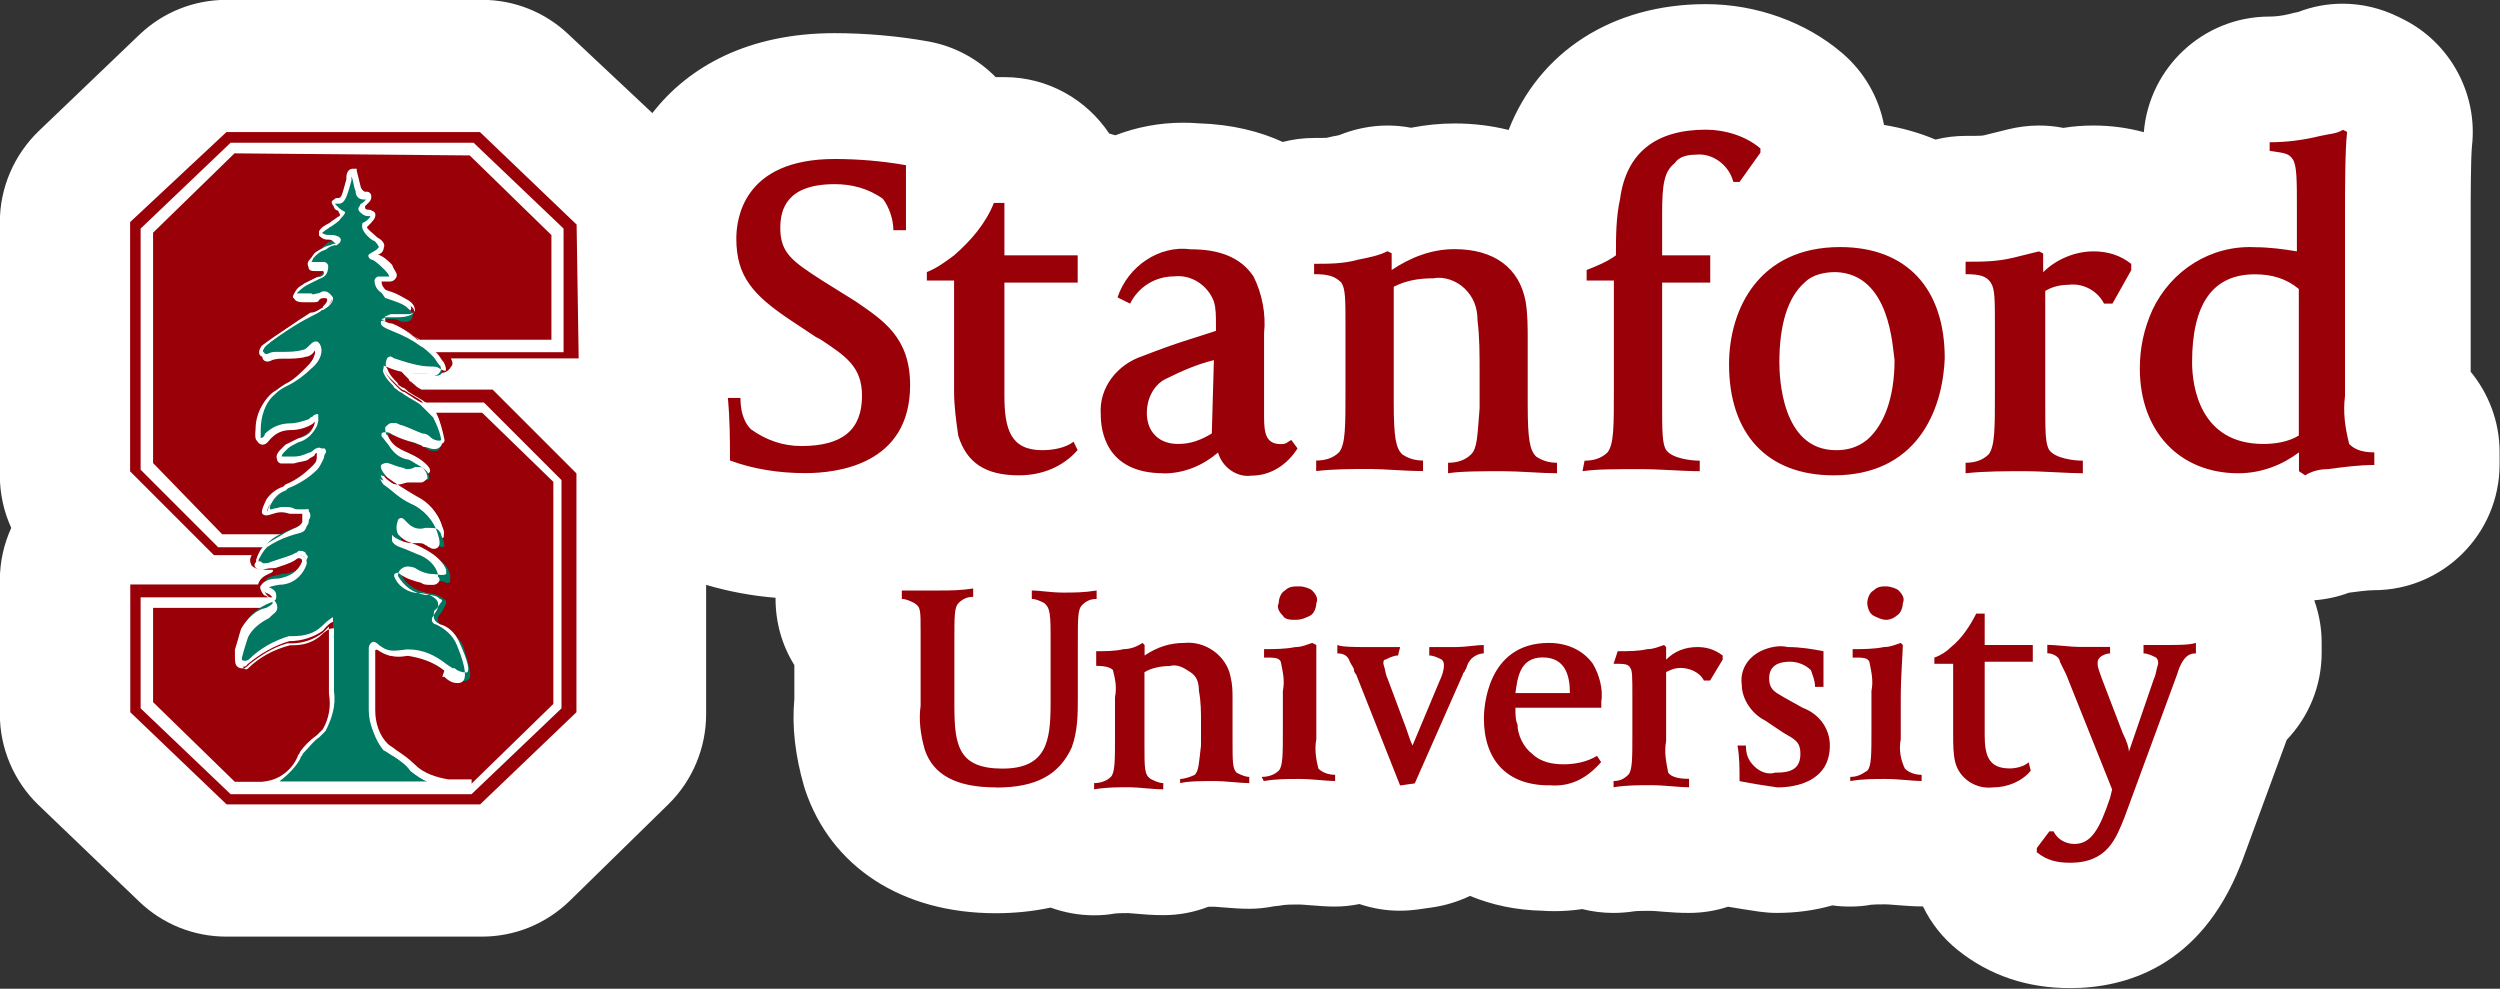 <?xml version="1.0" encoding="UTF-8"?><svg id="Capa_2" xmlns="http://www.w3.org/2000/svg" viewBox="0 0 168.88 66.79"><rect x="0" y="0" width="168.88" height="66.79" fill="#333333" stroke="none"/><defs><style>.cls-1{fill:#007862;}.cls-2{fill:#990008;}.cls-3{fill:#fff;}</style></defs><g id="circulo_small"><circle class="cls-3" cx="84.44" cy="33.39" r="12.34"/><path class="cls-3" d="M87.51,43.57c-.4,0-1.55,0-2.21-.94-.76-.86-.74-1.7-.61-2.22.08-.68.43-1.43,1.07-1.88.74-.62,1.53-.62,2.02-.62.61,0,1.51.24,2.05.78.92.92.9,1.83.76,2.38-.09.77-.52,1.63-1.34,2.04-.35.17-.92.46-1.75.46Z"/><path class="cls-3" d="M127.41,43.57c-.69,0-1.24-.28-1.61-.46-.94-.47-1.36-1.53-1.36-2.37,0-.76.34-1.69,1.1-2.21.74-.62,1.53-.62,1.88-.62.61,0,1.51.24,2.05.78.92.92.9,1.83.76,2.38-.08.69-.43,1.45-1.1,1.9-.47.38-1.11.61-1.72.61Z"/><path class="cls-3" d="M166.9,25.12v-10.41c0-1.11,0-4.06.09-4.87.39-3.52-1.48-6.96-4.65-8.54l-.28-.14c-1.21-.6-2.49-.91-3.82-.91-1.02,0-2.04.19-2.99.56-.2.04-.4.08-.61.14-.46.11-.91.17-1.34.17-4.45,0-8.12,3.44-8.48,7.81-1.09-.3-2.23-.45-3.41-.45-.68,0-1.36.05-2.03.16-.54-.11-1.09-.16-1.64-.16-.7,0-1.4.09-2.06.25l-1.7.42c-.15.03-.73.03-1.19.03-.69,0-1.38.08-2.04.25-1.09-.46-2.26-.79-3.48-.99-.36-1.87-1.34-3.58-2.81-4.84-2.46-2.11-5.82-3.32-9.22-3.32-6.35,0-11.28,3.24-13.33,8.5-1.16-.29-2.38-.44-3.65-.44-.98,0-1.96.1-2.94.29-.52-.1-1.06-.15-1.59-.15-1.12,0-2.24.23-3.27.65-.13.03-.27.06-.41.08-.15.03-.3.07-.43.1-.19.01-.56.01-.83.01-.73,0-1.45.09-2.14.27-1.52-.7-3.41-1.19-5.71-1.26-.34-.03-.69-.04-1.04-.04-1.56,0-3.1.29-4.56.85-.13-.04-.27-.08-.41-.12-1.53-2.29-4.13-3.81-7.09-3.81h-.58c-1.2-1.22-2.77-2.09-4.55-2.41-1.99-.36-4.24-.56-6.33-.56-5.82,0-9.87,2.25-12.31,5.4l-5.69-5.34c-1.58-1.49-3.65-2.31-5.82-2.31H15.29c-2.2,0-4.29.84-5.88,2.36l-6.8,6.51c-1.66,1.6-2.62,3.83-2.62,6.14v17.12c0,1.24.27,2.45.77,3.54-.49,1.08-.77,2.27-.77,3.53v9.06c0,2.3.95,4.54,2.62,6.14l6.8,6.52c1.59,1.52,3.68,2.36,5.88,2.36h17.26c2.23,0,4.34-.86,5.95-2.43l6.66-6.52c1.62-1.59,2.54-3.8,2.54-6.07v-8.74c1.5.44,3.07.74,4.69.87v.07c0,1.61.44,3.15,1.27,4.48v2.28c-.17,1.87.05,3.8.65,5.89l.07.23c1.75,5.24,6.56,8.36,12.88,8.36,1.3,0,2.54-.13,3.71-.38.94.34,1.93.52,2.94.52.49,0,.97-.04,1.4-.12.14-.02.41-.03.9-.03l.37.03c.64.06,1.33.11,2,.11,1.05,0,2.08-.19,3.05-.57h.4l.51.04c.72.06,1.31.1,1.84.1.57,0,1.13-.06,1.68-.17.24-.02.47-.05.7-.09.15-.02.45-.03,1.01-.03.2,0,.41.03.72.05.65.05,1.18.09,1.68.09.56,0,1.12-.06,1.66-.17.87.29,1.78.45,2.72.45.42,0,.83-.03,1.2-.08l.98-.14c.91-.13,1.77-.4,2.57-.78,1.49.62,3.13.96,4.86,1,.29.02.58.03.86.03.63,0,1.25-.05,1.86-.14.68.17,1.39.26,2.11.26.47,0,.95-.04,1.4-.11.19-.03.74-.03,1.15-.03.2,0,.42.03.7.05.69.06,1.27.09,1.85.09.91,0,1.8-.14,2.64-.42.63.11,1.33.22,2.15.34.38.05.77.08,1.15.08,1.3,0,2.56-.17,3.75-.51.4.06.8.08,1.2.08.49,0,.98-.04,1.39-.12.15-.02.45-.03,1.01-.03.2,0,.41.03.72.05.65.05,1.18.09,1.68.09h.12c.54,1.13,1.34,2.14,2.35,2.95,2.13,1.71,4.68,2.57,7.58,2.57,3.75,0,8.79-1.44,11.51-8.29l.1-.24,3.03-8.24c1.49-1.56,2.36-3.65,2.36-5.88v-.71c0-.98-.18-1.94-.5-2.84.8-.06,1.59-.23,2.34-.51.45-.06,1.25-.17,1.68-.17,4.69,0,8.5-3.81,8.5-8.5v-.85c0-2.03-.74-3.94-1.98-5.44Z"/><g id="Group-7-Copy"><g id="Group-29"><path id="path14-79" class="cls-3" d="M27.89,25.91l.57.28h4.81l5.66,5.66v16.27l-6.51,6.23H15.3l-6.51-6.23v-8.63h8.63c0-.14.14-.14.14-.28h-9.06v9.06l6.79,6.51h17.26l6.65-6.51v-16.41l-5.8-5.8h-5.52"/><path id="path16-1" class="cls-3" d="M32.56,8.5H15.3l-6.79,6.51v17.12l5.8,5.94h2.69c0-.14,0-.28.14-.42h-2.69l-5.66-5.66V15.01l6.51-6.23h17.12l6.51,6.23v9.34h-8.63v.42h9.06v-9.9l-6.79-6.37"/><polyline id="path18-9" class="cls-3" points="22.09 36.8 14.73 36.8 9.49 31.57 9.49 15.44 15.58 9.64 32.13 9.64 38.08 15.44 38.08 23.79 24.92 23.79 24.92 27.18 32.98 27.18 38.08 32.28 38.08 47.7 32.13 53.5 15.58 53.5 9.49 47.7 9.49 40.2 22.09 40.2 22.09 36.8"/><polyline id="path20-3" class="cls-3" points="21.95 37.65 14.45 37.65 8.79 31.99 8.79 15.01 15.3 8.79 32.42 8.79 38.93 15.01 38.93 24.49 24.92 24.49 24.92 26.33 33.27 26.33 38.93 31.99 38.93 47.98 32.42 54.35 15.3 54.35 8.79 47.98 8.79 39.49 22.09 39.49 21.95 37.65"/><path id="path22-5" class="cls-2" d="M26.19,32.42c.57.42,1.27.99,1.98,1.27.85.42,1.56,1.13,1.7,1.98.28.85,0,.71-.28.57s-.28-.28-.85-.28c-.42,0-.99,0-1.27-.28q-.14-.14-.28-.28h0c-.42-.28-.28.71-.28.85.28.57.42.28,2.12,1.13.57.28.85.71,1.13,1.13.14.42.28.42-.85.28-.42-.14-.99-.28-1.41-.42-.28-.28-.99,0-.85.42.28.71.99,1.13,1.7,1.27.57.14.85.28.99.42.28.42-.28.99-.28.99-.28.42,0,.85.28.85.57.28.99.71,1.41,1.27,1.27,3.25,0,2.26-.57,1.98-.57-.42-1.84-1.27-2.83-1.27s-1.41.14-1.98-.28c-.57-.42-.57.28-.57.28v3.82c0,.85.28,1.7.85,2.41.57.57.99.42,1.84,1.41.71.57,1.56.85,2.41.99h1.56l5.52-5.38v-15l-4.81-4.67h-3.11c.28.57.42,1.13.57,1.84,0,.42-.71.28-.85.14-.14-.14-.42-.14-.57-.28-.42-.14-1.56-.57-1.98-.71-.28-.14-.42,0-.57.14h0c-.14.14.14.42.14.42.42.99,1.27.99,2.12,1.56,1.27.85.57,1.13.28.99h-.71c-.99.28-1.27-.14-1.84-.28-.57-.28-.14.57.14.71"/><path id="path24-5" class="cls-2" d="M20.53,50.67c.42-.57.99-1.13,1.56-1.56.42-.85.71-1.7.57-2.69v-2.83h0v-1.41c0-.28-.28-.28-.85.42-.57.42-1.41.71-2.26.71-.99.28-1.98.85-2.83,1.56-.28.42-.71,0-.57-.71h0c.14-.42.28-.99.42-1.41.42-.57.99-1.13,1.56-1.41.14-.14.28-.28.28-.28h-8.07v6.37l5.52,5.38h1.84c1.7-.14,2.26-1.41,2.83-2.12"/><path id="path26-6" class="cls-2" d="M15.86,10.34l-5.52,5.38v15.56l4.67,4.81h4.53c.71-.28.99-.28,1.13-.71v-.42s.14-.57-.14-.42c-.42.28-1.41-.42-2.12,0s-.14-.42-.14-.57c.28-.28.57-.57.99-.85h0l.14-.14c.71-.42,1.27-.85,1.98-1.27.14-.14.28-.42.42-.71,0-.14.14-.42-.14-.57-.14-.14-.42.14-.85.28-.28.14-.71.28-.99.28s-.57-.14-.85-.14c-.14,0-.28-.14,0-.42q.14-.14.28-.28c.85-.57,1.56-.57,1.98-1.41,0,0,.28-.85-.28-.42-.42.42-.99.57-1.56.42-.57,0-1.13.14-1.56.71,0,0-.71.99-.57-.42,0-.99.42-1.84,1.13-2.41.85-.42,1.56-.99,2.26-1.7.28-.28.85-.99.57-1.56-.14-.28-.57.42-.85.42h0c-.42.14-.99.14-1.41.14-.42-.14-.71,0-1.13.14-.14.14-.57-.14-.14-.71,1.13-.85,2.26-1.56,3.4-2.12.14-.14.42-.28.71-.42h0c.14,0,.14-.14.28-.14.28-.14.42-.42.28-.57,0-.28-.14-.28-.42-.28s-.57.28-.99.28c-.42-.14-1.13,0-.99-.42.14-.28.42-.42.71-.57l.85-.42c.71-.28.57-.85.42-.99-.28,0-1.41.28-.71-.57.14-.14.42-.28.71-.42.14-.14.42-.28.71-.42.14,0,.57-.42-.42-.42,0,0-.57,0-.42-.28.14-.14.42-.42.57-.42.14-.14.42-.28.57-.42.14-.14.28-.28.28-.42s-.42-.42-.57-.57c-.14-.28,0-.28,0-.28h.14c.42,0,.57-.42.85-1.56.14-.28.14-.42.14-.42h0s.14.57.28,1.13c.14.28.28.42.57.42h.14s.14.14,0,.28c-.14.14-.42.28-.42.42-.14.28.28.42.57.42s.28.28-.28.71c-.42.57.85,1.27.85,1.27.71.57.14.71,0,.71-.14.14-.57.28-.14.42.42.14.71.42.99.71.71.85-.28.42-.71.57-.42,0-.28.71.28.99.57.28.99.57,1.56.85.57.42.28.85-.57.71-.28,0-.57-.14-.85,0-.14,0-.28.14-.42.14s-.14.28.85.71c.71.28,1.27.57,1.7.99h9.06v-7.07l-5.52-5.38-15.85-.14"/><path id="path28-0" class="cls-2" d="M38.08,23.79h-8.91c.14.14.28.28.42.57.42.42,0,.71-.14.71l-.28-.14h-.57c-.85,0-1.7-.14-2.55-.57-.28-.14-.28.28-.14.57.14.28.42.71.71.99l.28.28c.14.14.28.28.42.28h0c.42.28.85.57,1.13.71h4.24l5.24,5.24v15.42l-6.08,5.8H15.58l-6.08-5.8v-7.5h8.91c-.14-.14-.28-.28-.42-.28,0,0-.71-.57.99-.85.71,0,1.41-.57,1.7-1.27,0-.42-.57-.57-.85-.42-.42.28-.85.42-1.41.57-1.13.14-1.13,0-.85-.28.14-.28.28-.57.57-.85h-3.4l-5.24-5.24V15.44l6.08-5.8h16.41l6.08,5.8v8.35ZM38.93,15.15l-6.51-6.23H15.3l-6.51,6.08v16.84l5.66,5.66h2.55c-.14.28-.14.42,0,.71.14.14.42.28.71.28h.71s.14.14-.28.28h0c-.28.14-.57.28-.71.71h-8.63v8.63l6.51,6.23h17.12l6.51-6.23v-16.13l-5.66-5.66h-4.81c-.28-.14-.42-.28-.57-.42h0c-.14-.14-.28-.14-.28-.28l-.28-.28h0c-.14-.14-.28-.28-.28-.42.57.14,1.27.14,1.84.14h.57l.14.14h.14c.28,0,.57-.14.71-.42.14-.14.14-.28,0-.57h8.63l-.14-9.06"/><path id="path30-9" class="cls-1" d="M31.71,53.08h-1.56c-.85,0-1.7-.42-2.41-.99-.28-.42-.71-.71-1.13-.99-.28-.14-.42-.28-.71-.42-.57-.71-.85-1.56-.85-2.41v-4.1c0-.14,0-.28.14-.42h.14q.14,0,.28.14c.28.28.71.42,1.13.42h.85c.85,0,1.7.42,2.41.99l.42.28.14.14c.28.14.57.28.85.28q.14,0,.28-.14c.14-.14.14-.57-.42-2.26-.28-.57-.85-.99-1.41-1.27-.14-.14-.28-.28-.28-.42s0-.28.14-.42c.14-.14.28-.42.42-.71,0-.14,0-.28-.14-.28-.28-.28-.71-.42-1.13-.42-.71-.14-1.41-.57-1.7-1.13q0-.14.14-.28c.14-.14.28-.14.42-.14s.14,0,.28.14c.42.28.85.42,1.41.57.28,0,.57,0,.71.14.14,0,.28,0,.28-.14v-.42c-.14-.57-.57-.99-1.13-1.13-.42-.28-.85-.42-1.41-.57-.42-.14-.57-.28-.71-.57-.14-.28-.14-.57,0-.71h.14q.14.14.28.28c.42.28.85.42,1.27.42h0c.28,0,.42,0,.57.14l.14.14h0c.14,0,.14.14.28.14h.14s.14-.14-.14-.71c-.28-.99-.85-1.7-1.84-2.12-.71-.28-1.27-.71-1.84-1.27-.14-.28-.42-.57-.42-.71s0,0,.14,0h.14c.14,0,.28.14.42.14.28.14.57.28.85.28.14,0,.42,0,.57-.14h.85c.14,0,.28,0,.28-.14,0-.28-.14-.57-.71-.85-.28-.14-.57-.42-.85-.42-.57-.14-.99-.57-1.27-1.13,0-.14-.14-.28-.14-.42h0q.14-.14.28-.14h.14l.42.14c.42.14.99.42,1.41.57.14,0,.42.14.57.28s.42.14.57.14.14,0,.28-.14c0-.14.14-.14.14-.28,0-.57-.28-1.27-.57-1.84l-.85-.85c-.14-.14-.71-.42-1.13-.71h0c-.14-.14-.28-.14-.42-.28-.14-.14-.28-.14-.28-.28-.28-.28-.57-.57-.71-.99v-.42h.14c.85.42,1.7.57,2.55.57h.57l.28.14c.14,0,.28,0,.42-.14,0-.14.14-.28-.14-.57-.14-.14-.28-.42-.42-.57-.28-.28-.57-.57-.85-.71-.57-.42-1.13-.71-1.84-.99s-.85-.42-.85-.57v-.14c.14,0,.28-.14.42-.14h.28c.14,0,.42,0,.57.14.42.14.85,0,.85-.28.14-.28,0-.28-.28-.57s-.71-.42-1.13-.57l-.42-.14c-.42-.57-.57-.85-.57-1.13q0-.14.14-.14h.57c.14,0,.28,0,.28-.14s0-.28-.28-.57c-.28-.28-.57-.57-.99-.71,0,0-.14,0-.14-.14,0,0,.14-.14.28-.28h0c.14,0,.28-.14.28-.28s.14-.28-.14-.57-.85-.57-.85-.85c0,0,0-.14.14-.14.57-.42.57-.57.57-.71s-.28-.14-.28-.14c-.14,0-.42,0-.42-.14v-.28s.14-.14.28-.28l.14-.14s.14-.14,0-.28l-.14-.14h-.14c-.14,0-.28-.14-.42-.42-.14-.57-.28-1.13-.28-1.13h-.14c-.14,0-.14.14-.28.42v.14c-.28,1.13-.42,1.41-.71,1.41h-.28s-.14,0-.14.14v.28c.14.14.28.14.42.28.14.14.28.14.28.28,0,0-.14.14-.28.42-.14.14-.42.28-.57.42-.28,0-.42.14-.57.42v.14c.14.14.42.14.57.14h0c.57,0,.57.14.57.14l-.14.14h-.28c-.28,0-.42.14-.57.28-.28.28-.57.42-.71.71-.28.14-.28.42-.28.42,0,0,.14.14.28.14h.57l.14.14c0,.28-.14.57-.42.71l-.42.28-.42.14c-.28.14-.42.42-.71.57v.28c0,.14.28.14.71.14h.42c.14,0,.42,0,.57-.14.14,0,.28-.14.42-.14.28,0,.28.14.42.28,0,.14,0,.28-.28.57,0,0-.14.14-.28.14h0c-.28.14-.57.28-.85.42-1.13.57-2.12,1.27-3.11,2.12-.28.28-.28.57-.14.57.14.14.28.28.42.14h0c.14,0,.42-.14.71-.14h.57c.42,0,.71-.14,1.13-.14.14,0,.42-.14.57-.28s.28-.14.28-.14h0c.28.57-.28,1.13-.57,1.41-.42.42-.99.85-1.56,1.13-.28.14-.57.28-.85.57-.71.71-1.13,1.56-1.13,2.55v.71h.14c.14,0,.42-.28.42-.28.42-.42.99-.71,1.56-.57.42,0,.99-.14,1.41-.42l.28-.42q.28-.14.28,0v.42c-.28.57-.71.85-1.27,1.13-.28.14-.57.28-.71.42s-.14.14-.28.28h0c-.14.14-.28.42-.28.42,0,.14.14.14.28.14h.71c.42,0,.71-.14,1.13-.28.14,0,.28-.14.42-.14.14-.14.28-.14.42-.14.14.14.14.28,0,.42-.14.28-.14.42-.42.71-.57.42-1.27.85-1.84,1.27l-.14.14h0c-.42.28-.71.57-.99.85,0,0-.42.57-.28.71l.14.14q.14,0,.28-.14c.14-.14.28-.14.57-.14s.42,0,.71.14c.28.14.57.14.85,0h0v.85c-.28.14-.42.14-.85.42l-.42.14c-.57.28-.99.42-1.41.85-.28.28-.42.57-.57.85v.14c0,.14-.14.28,0,.28s.14.14.28.14c.28,0,.57,0,.71-.14.42-.14.99-.28,1.41-.57.14,0,.14-.14.28-.14s.28,0,.42.14c0,.14.14.14.14.28-.28.71-.99,1.13-1.7,1.13-.71.14-1.13.28-1.13.42s0,.28.14.42c.14.14.28.14.42.28.14.14.14.28.14.42s0,.28-.42.42c-.28.14,0,0,0,0-.71.28-1.27.71-1.7,1.41-.14.42-.42.99-.42,1.41v.28h0c0,.28,0,.57.14.71s.42.14.57,0c.71-.71,1.7-1.27,2.69-1.56h.28c.71,0,1.41-.14,1.98-.71.42-.42.71-.57.71-.57v4.95c.14.85-.14,1.84-.57,2.55l-.42.42c-.42.28-.71.71-1.13,1.13l-.14.28c-.42,1.13-1.41,1.84-2.69,1.98h14.15"/><path id="path32-1" class="cls-3" d="M18.97,52.79h9.9c-.42-.14-.71-.42-1.13-.71-.28-.42-.71-.71-1.13-.99-.28-.14-.42-.28-.71-.57-.57-.71-.99-1.56-.99-2.55v-4.1c0-.14,0-.28.14-.42.14-.14.28-.14.57.14.57.42.85.42,1.84.28h.14c.99,0,1.84.42,2.55.99l.42.28h.14c.14.14.42.28.71.28h.14c.14-.14.14-.57-.57-2.12-.28-.57-.71-.99-1.27-1.13-.28-.14-.42-.28-.42-.57,0-.14,0-.42.14-.42.14-.14.28-.42.42-.57q0-.14-.14-.14c-.14-.14-.28-.28-.99-.28-.85-.14-1.41-.57-1.84-1.27h0c0-.14,0-.28.14-.42.28-.28.57-.28.99-.14.42.28.85.42,1.27.42.28,0,.57.14.85,0v-.28c-.14-.42-.57-.85-.99-1.13-.42-.28-.99-.57-1.41-.71s-.57-.28-.85-.57c-.14-.28-.14-.57,0-.99.14-.14.28-.14.42,0s.14.14.28.28c.28.28.71.42,1.13.28h.28c.28,0,.57,0,.71.28,0,0,.14,0,.14.14h.14c0-.14,0-.28-.14-.57-.28-.85-.85-1.56-1.7-1.98-.71-.42-1.41-.85-1.98-1.27,0,0-.57-.57-.42-.85,0,0,.14-.14.42-.14l.42.14c.28.14.57.14.85.28.14,0,.42,0,.57-.14h.28c.14,0,.28,0,.42.14h.28s0-.14-.71-.71c-.28-.14-.57-.28-.85-.42-.57-.14-1.13-.57-1.27-1.13-.14-.14-.14-.42-.14-.57h0c.14-.14.28-.28.42-.28h.28c.14,0,.28.14.42.14.42.14.99.42,1.41.57.28,0,.42.14.57.28s.57.28.71.14c.14-.14,0,0,0-.14,0-.57-.14-1.27-.42-1.7-.14-.28-.42-.57-.71-.71-.14-.14-.71-.42-1.13-.71-.14-.14-.28-.28-.42-.28-.14-.14-.28-.14-.28-.28-.28-.28-.57-.57-.71-.99-.14-.14-.14-.42,0-.71.14-.14.28-.14.42,0,.85.28,1.7.57,2.55.57h0c.14,0,.42,0,.57.14l.28.14h.14v-.14s0-.14-.14-.42c-.14-.14-.28-.42-.42-.57-.28-.28-.57-.57-.85-.71-.57-.42-1.13-.71-1.7-.99-.57-.14-.99-.42-.99-.57v-.28h0c.14,0,.28-.14.42-.14h1.13c.28,0,.42-.14.42-.14,0,0,0-.28-.28-.42-.28-.28-.71-.42-1.13-.57l-.71-.28c-.42-.14-.57-.57-.57-.85,0-.14.14-.28.28-.28h.71s0-.14-.28-.42c-.28-.28-.57-.57-.85-.71-.14,0-.28-.14-.28-.28s.42-.28.57-.42h0l.14-.14s0-.14-.28-.42c-.14,0-.85-.57-.85-.99,0-.14,0-.28.14-.28.42-.28.42-.42.42-.42h-.14c-.28,0-.42-.14-.57-.28-.14-.14-.14-.28,0-.42,0-.14.14-.14.28-.28l.14-.14h-.14c-.42,0-.57-.28-.57-.57-.14-.28-.14-.71-.28-.99v.28c-.28.99-.42,1.56-.85,1.56h-.28q.14.14.28.28t.42.28c0,.14-.14.28-.28.42-.28.28-.42.42-.71.57-.14.14-.42.28-.57.42,0,0,.14.14.42.14s.71,0,.85.28c0,.28-.14.28-.28.42h-.14c-.14,0-.42.14-.57.28-.42.14-.57.28-.85.57l-.14.28h.85c.14,0,.28.14.28.28,0,.42-.14.71-.57.85l-.57.28-.28.14c-.28.14-.57.42-.71.57h.99c.14.14.28,0,.42,0s.28-.14.42-.14h0c.28,0,.42.14.57.42,0,.28-.28.57-.42.71,0,0-.14.14-.28.14-.14.14-.42.28-.71.42-1.13.57-2.12,1.27-3.11,1.98-.28.28-.14.42-.14.42l.14.14h.14c.28-.14.42-.14.71-.14h.28c.42,0,.99,0,1.41-.14.14,0,.28-.14.42-.28.14-.14.28-.28.42-.28h.14l.14.14c.28.42.14,1.13-.57,1.7-.42.42-.99.85-1.56,1.13-.28.14-.57.28-.85.57-.71.57-.99,1.56-.99,2.41v.57c.14,0,.28-.14.28-.28.42-.42.99-.71,1.7-.71.42,0,.85-.14,1.27-.28l.14-.14c.14,0,.14-.14.28-.14s.14,0,.14.14c.14.14,0,.57,0,.57-.28.57-.71.99-1.27,1.13-.28.14-.57.28-.71.42s-.14.14-.28.28h0c-.14.14-.14.28-.14.28h.85c.28,0,.71-.14.99-.28.14,0,.28-.14.28-.14.14-.14.42-.28.57-.14s.28.28.14.71c-.14.28-.28.57-.42.71-.57.57-1.27.99-1.98,1.27l-.14.14h0c-.42.14-.71.42-.99.85-.14.14-.28.42-.28.57,0,0,.14,0,.28-.14.42-.14.85-.14,1.41,0h1.13v.14c.14.14.14.42,0,.57,0,.14,0,.28-.14.42-.14.42-.28.42-.85.57l-.42.14c-.42.14-.99.42-1.41.71-.28.28-.42.57-.57.85v.28h.14c.14,0,.42,0,.71-.14.42-.14.85-.28,1.27-.42.28-.14.71-.14.99.14.14.14.14.28.14.42h0c-.28.85-.99,1.41-1.84,1.41-.85.14-.99.28-.99.42s.14.28.14.28c.14.14.28.28.42.28.14.14.28.28.28.57s-.28.42-.42.57h0l-.14.14c-.57.28-1.13.71-1.41,1.27-.14.42-.28.85-.42,1.41v.14c0,.14,0,.42.14.57s.28,0,.28,0c.71-.71,1.7-1.27,2.83-1.56h.14c.71,0,1.27-.14,1.84-.57.42-.42.71-.57.85-.57h.14v4.24c.14.99-.14,1.84-.57,2.69l-.42.42c-.42.28-.71.71-1.13,1.13,0,.14-.14.14-.14.28h0c-.28.57-.85,1.13-1.41,1.56h0ZM31.85,53.22h-15.99v-.28h1.84c1.13-.14,1.98-.85,2.41-1.84h0c0-.14.14-.14.14-.28.28-.42.71-.85,1.13-1.13l.42-.42c.42-.71.57-1.56.42-2.41v-4.53c-.14.14-.28.28-.42.42-.57.42-1.27.71-2.12.71h-.28c-.99.28-1.84.85-2.55,1.41-.14.14-.28.28-.42.28s-.28,0-.42-.14c-.14-.14-.14-.42-.14-.71h0v-.42c.14-.42.28-.99.42-1.41.42-.71.99-1.27,1.7-1.41.28-.14.42-.28.42-.28,0-.14,0-.28-.14-.28-.14-.14-.28-.28-.42-.28-.14-.14-.28-.42-.28-.57.14-.28.42-.57,1.27-.57.71-.14,1.27-.42,1.56-1.13v-.14c-.14-.14-.28-.14-.42,0-.42.28-.99.42-1.41.57-.28,0-.57,0-.85.14-.14,0-.28,0-.42-.14-.14-.14-.14-.28,0-.42v-.14c.14-.42.28-.71.57-.99.42-.28.99-.57,1.41-.85l.57-.28q.42-.14.57-.42v-.57h-.85c-.42-.14-.71-.14-1.13,0s-.57.14-.71,0,.14-.71.28-.99c.28-.42.71-.71,1.13-.85h0l.14-.14c.71-.28,1.27-.71,1.84-1.27.14-.14.28-.28.28-.57v-.28s-.14,0-.14.14c-.14.14-.28.14-.42.28-.14.14-.57.14-.99.28h-.85c-.14,0-.28-.14-.28-.28-.14-.28.14-.57.28-.71s.28-.28.28-.28c.28-.14.57-.28.85-.42.57-.14.99-.42,1.13-.99v-.14h0l-.14.14c-.42.28-.99.42-1.41.42-.57,0-.99.14-1.41.57-.14.14-.28.42-.57.42q-.14,0-.28-.14c-.14-.14-.14-.42-.14-.85,0-.99.42-1.98,1.13-2.55.28-.14.57-.42.85-.57.57-.28.99-.71,1.41-1.13.28-.28.71-.71.57-1.13h0c-.14.28-.42.42-.57.42-.42.14-.99.14-1.56.14-.28,0-.57,0-.85.14h0c-.28.14-.57,0-.57-.28,0-.14-.14-.42.28-.85.85-.71,1.84-1.41,2.97-2.12.28,0,.57-.14.71-.28h0s.14,0,.14-.14c.14-.14.28-.28.28-.42s0-.14-.28-.14h0q-.14,0-.28.14c0,.14-.28.14-.42.14h-.42c-.42,0-.71,0-.85-.28-.14,0,0-.28,0-.28.14-.28.42-.42.71-.71l.28-.14.57-.28c.42,0,.57-.28.42-.42h-.57c-.14,0-.42,0-.42-.28-.14-.28,0-.42.28-.71.14-.28.42-.42.71-.57.14-.14.42-.14.71-.28h.14c-.14-.14-.28-.28-.42-.28h0c-.28,0-.42,0-.71-.28v-.28c.14-.28.42-.42.71-.57.14-.14.42-.28.57-.42.14,0,.14-.14.14-.14l-.14-.28c-.14,0-.28-.14-.28-.28-.14-.14-.14-.28-.14-.28,0-.14.14-.14.28-.28h.14c.28,0,.28-.28.57-1.27v-.14c0-.28.14-.57.42-.57h.28v.14s.14.57.28,1.13c.14.28.28.28.28.28h.14c.14,0,.28.14.28.28s0,.28-.14.42l-.14.14-.14.14h0c0,.28.14.28.28.28.28,0,.42.14.42.28,0,.28-.14.42-.57.85,0,.14.42.42.71.71.28.14.57.42.42.71,0,.14-.14.42-.42.42v-.14s.14.14.14.14h-.14c.42.14.71.42.99.71.14.42.42.57.28.85s-.42.28-.42.28h-.57c0,.28.14.42.28.57l.42.14c.42.14.85.42,1.13.57.42.28.42.57.42.71-.14.28-.57.42-1.13.42h-.85l-.28.14c.28.14.42.28.71.28.71.28,1.27.71,1.84,1.13l.85.85c.14.14.28.42.42.57.14.14.28.57.14.71-.14.28-.42.28-.57.28l-.28-.14h-.42c-.85,0-1.7-.14-2.55-.57v.28c.14.28.42.57.71.85l.28.28c.14.14.28.28.42.28.42.28.99.57,1.13.71l.85.85c.28.57.57,1.27.57,1.84,0,.14,0,.28-.14.42s-.28.14-.42.14c-.28,0-.42-.14-.71-.14-.14-.14-.28-.14-.57-.28-.57-.14-.99-.28-1.56-.57-.14-.14-.28-.14-.42-.14s-.28,0-.28.14,0,.14.14.28c.28.42.71.85,1.13.99.28.14.71.28.99.57.71.42.85.85.85,1.13-.14.14-.28.28-.42.28h-.85c-.28,0-.42.14-.71.14s-.71-.14-.99-.28c-.14,0-.28-.14-.28-.14.14.14.14.28.28.42.57.42,1.13.85,1.84,1.27.85.42,1.56,1.13,1.84,2.12.14.42.14.71,0,.85s-.42.14-.57,0c-.14,0-.14-.14-.28-.14-.14-.14-.28-.14-.57-.14h-.28c-.42,0-.85-.14-1.27-.42l-.14-.14v.42q.14.28.57.42c.42.14.99.42,1.41.57.57.28.99.71,1.13,1.27v.14c.14.14.14.28,0,.42-.14.14-.28.14-.42.14-.28,0-.57,0-.71-.14-.57-.14-.99-.28-1.41-.57-.14-.14-.28-.14-.42,0v.14c.28.71.99,1.13,1.7,1.13.42,0,.85.14,1.13.42.14.14.14.28.14.42,0,.28-.28.57-.42.85v.14c0,.14.14.28.28.28.57.28,1.13.71,1.41,1.41.71,1.7.57,2.26.42,2.41s-.28.14-.42.14c-.28,0-.57-.14-.85-.42h-.14l.14-.42c-.71-.57-1.56-.85-2.41-.99h-.14c-.71.14-1.41,0-1.98-.42l-.14-.14v4.24c0,.85.28,1.7.85,2.26.14.14.42.28.57.42.42.28.85.57,1.27.99.57.57,1.41.85,2.26.99h1.56v.57"/><g id="g12-5-9"><path id="path14-7-0" class="cls-2" d="M72.79,30.41c-.99,1.13-2.41,1.7-3.96,1.7-2.26,0-3.54-.85-4.1-2.69-.14-.99-.28-1.98-.28-2.97v-7.5h-1.84v-.57c.71-.28,1.27-.71,1.84-1.13,1.13-.99,2.12-2.12,2.69-3.54h.71v3.54h4.95v1.84h-4.95v7.64c0,2.26.42,3.68,2.55,3.68.71,0,1.56-.14,2.12-.57l.28.57ZM152.88,29.99c.85,0,1.7-.14,2.41-.57v-9.9c-.85-.71-1.84-.99-2.97-.99-2.83,0-4.24,1.98-4.24,5.94,0,1.7.57,5.52,4.81,5.52h0ZM153.31,9.61c1.13,0,2.26-.14,3.4-.42.57-.14,1.13-.14,1.56-.42l.28.14c-.14,1.27-.14,3.96-.14,5.8v12.03c-.14,1.13,0,2.12.28,3.25.28.28.71.57,1.7.57v.85c-.99,0-2.12.14-3.11.28-.57,0-1.13.14-1.56.42l-.42-.28v-1.27c-1.13.85-2.55,1.41-4.1,1.41-3.96,0-6.65-2.83-6.65-7.07,0-1.41.28-2.69.85-3.96,1.27-2.69,3.96-4.39,6.93-4.24.99,0,1.98.14,2.83.28v-2.97c0-1.84,0-2.83-.28-3.25s-.57-.42-1.56-.57c0,0,0-.57,0-.57ZM132.79,17.68c1.13,0,2.12,0,3.25-.28.57-.14,1.13-.28,1.7-.42l.28.14v1.27c.85-.85,2.12-1.41,3.4-1.41.99,0,1.84.28,2.55.85v.42l-1.27,2.26h-.57c-.42-.85-1.41-1.41-2.41-1.27-.57,0-1.13.14-1.56.42v7.5c0,1.98,0,2.83.28,3.25.42.57,1.7.71,2.26.71v.85c-.99,0-2.69-.14-3.96-.14s-2.69,0-3.96.14v-.71c.57,0,1.13-.14,1.56-.57.42-.57.42-1.7.42-4.24v-4.39c0-1.84,0-2.55-.28-2.97-.28-.42-.71-.57-1.7-.57v-.85ZM124.02,18.38c-.71,0-1.56.14-2.12.71-1.13.99-1.7,2.83-1.7,5.38,0,.99.14,5.94,3.82,5.94.71,0,1.41-.14,2.12-.71,1.13-.99,1.84-2.83,1.84-5.38-.14-.85-.28-5.8-3.96-5.94h0ZM123.87,32.11c-4.53,0-7.07-2.83-7.07-7.5,0-3.68,1.98-7.92,7.5-7.92,4.53,0,7.07,2.83,7.07,7.5-.14,3.68-1.98,7.92-7.5,7.92h0ZM107.04,31.12c.57,0,1.13-.14,1.56-.57.42-.57.42-1.7.42-4.24v-7.36h-1.84v-.71c.71-.28,1.41-.57,1.98-.99,0-1.27,0-2.55.28-3.82.42-3.11,2.41-4.67,5.8-4.67,1.27,0,2.69.42,3.68,1.27v.28l-1.41,1.98h-.42c-.28-1.13-1.41-1.98-2.55-1.84-.57,0-1.13.14-1.41.57-.71.57-.85,1.41-.85,3.4v2.83h3.25v1.84h-3.25v8.07c0,1.98,0,2.83.28,3.25.42.57,1.7.71,2.26.71v.71c-1.13,0-2.69-.14-3.96-.14-1.84,0-2.97,0-3.96.14l.14-.71ZM88.78,17.82c.99,0,1.98,0,2.97-.28.71-.14,1.41-.28,1.98-.57l.28.14v1.13c1.27-.85,2.69-1.41,4.24-1.41,2.69,0,4.39,1.27,4.81,3.54.14.85.14,1.7.14,2.69v4.24c0,2.41.14,3.11.57,3.54.42.28.85.42,1.41.42v.71c-.99,0-2.55-.14-3.68-.14-1.27,0-2.83,0-3.68.14v-.71c.57,0,1.13-.14,1.56-.57.42-.42.42-1.27.57-3.11v-2.55c0-1.13,0-2.26-.14-3.4,0-.85-.28-1.56-.85-2.12s-1.41-.85-2.12-.71c-.99,0-1.84.14-2.69.57v7.78c0,2.41.14,3.11.57,3.54.42.28.85.42,1.41.42v.71c-1.27,0-2.69-.14-3.54-.14-1.27,0-2.41,0-3.68.14v-.71c.57,0,1.13-.14,1.56-.57.42-.57.42-1.7.42-4.24v-4.24c0-1.84,0-2.55-.28-2.97-.42-.42-.85-.57-1.84-.57v-.71ZM49.31,31.12c0-1.41,0-2.69-.14-4.24h.85c0,.71.14,1.56.71,2.12.99.71,2.12,1.13,3.4,1.13,2.83,0,4.1-1.13,4.1-3.4,0-1.98-1.13-2.69-2.83-3.82l-.28-.14-1.7-1.13c-2.55-1.7-3.68-2.97-3.68-5.52,0-1.27.42-5.38,6.65-5.38,1.56,0,3.25.14,4.81.42v4.39h-.85c0-.71-.28-1.56-.71-2.12-.99-.71-2.12-.99-3.25-.99-3.25,0-3.68,1.7-3.68,2.97,0,1.7.85,2.26,2.83,3.54l2.26,1.41c1.84,1.27,3.68,2.41,3.68,5.66,0,5.38-4.95,5.94-7.07,5.94-1.84,0-3.54-.28-5.09-.85h0ZM81.99,24.33c-1.13.28-2.12.71-3.25,1.27-.85.42-1.27,1.41-1.27,2.26,0,.57.14,1.13.57,1.56s.99.57,1.56.57c.85,0,1.56-.28,2.26-.71l.14-4.95ZM78.6,31.97c-3.96,0-4.24-2.97-4.24-3.96-.14-1.84,1.13-3.4,2.83-3.96,2.55-.99,3.25-1.13,4.95-1.7v-.42c0-.57,0-1.13-.14-1.56-.42-1.13-1.56-1.84-2.69-1.7-1.27,0-2.41.71-2.97,1.84l-.85-.42c.71-2.12,2.83-3.54,4.95-3.25,1.98,0,3.4.57,4.24,1.84.57,1.13.85,2.55.71,3.82v5.66c0,1.13.14,1.84,1.13,1.84.42,0,.42-.14.71-.28l.42.57c-.71,1.13-1.84,1.84-3.11,1.84-.99.14-1.98-.57-2.26-1.56-.99.85-2.26,1.41-3.68,1.41"/><path id="path16-5-3" class="cls-2" d="M102.37,46.82h3.68c0-1.13-.28-2.41-1.84-2.41s-1.7,1.41-1.84,2.41ZM104.63,53.05c-2.83,0-4.39-1.7-4.39-4.53,0-.57.14-5.09,4.39-5.09,1.13,0,2.26.42,2.97,1.41.42.71.71,1.7.57,2.55v.42h-5.8c0,.42,0,.85.14,1.13,0,.71.42,1.56.99,1.98.57.57,1.41.71,2.12.71s1.56-.14,2.26-.57l.28.42c-.99,1.13-2.12,1.7-3.54,1.56h0ZM74.07,43.99c.57,0,1.27,0,1.84-.14.42,0,.85-.14,1.27-.42l.14.14v.71c.85-.57,1.7-.85,2.69-.85,1.41-.14,2.83.85,3.11,2.26.14.57.14.99.14,1.56v2.69c0,1.56,0,1.98.28,2.26.28.14.57.28.85.28v.42c-.57,0-1.7-.14-2.26-.14-.85,0-1.84,0-2.41.14v-.28c.28,0,.71-.14.99-.28.28-.28.28-.85.42-1.98v-1.56c0-.71,0-1.41-.14-2.12,0-.57-.14-.99-.57-1.27s-.85-.57-1.41-.42c-.57,0-1.27.14-1.7.42v4.95c0,1.56,0,1.98.42,2.26.28.14.57.28.85.28v.42c-.71,0-1.7-.14-2.26-.14-.85,0-1.56,0-2.41.14v-.42c.42,0,.85-.14,1.13-.42s.28-1.13.28-2.69v-2.69c.14-.71,0-1.27-.14-1.84-.14-.14-.42-.28-1.13-.28v-.99ZM94.58,43.71h-2.26c-.71,0-1.7,0-1.98-.14v.57c.42,0,.71.14.85.57.14.28.28.42.28.57s.14.28.14.28l2.97,7.5.99-.14,3.25-7.36c0-.14.14-.14.14-.28.14-.14.14-.42.28-.57.14-.28.57-.57.99-.57v-.57c-.42,0-1.27.14-1.84.14h-1.84v.57c.28,0,.57.14.85.28.14.14.14.28.14.42,0,.28-.14.71-.28.99l-1.84,4.39c-.14-.28-.28-.71-.42-1.13l-1.27-3.4c-.14-.28-.14-.57-.28-.99,0-.14,0-.28.14-.28.28-.14.57-.28.85-.28l.14-.57ZM137.18,52.06c-.57.71-1.56,1.13-2.55,1.13-1.13.14-2.26-.57-2.55-1.7-.14-.57-.14-1.27-.14-1.84v-4.81h-1.27v-.42c.42-.14.85-.42,1.13-.71.71-.57,1.27-1.41,1.7-2.26h.57v2.12h3.25v1.13h-3.25v4.95c0,1.41.28,2.26,1.7,2.26.42,0,.99-.14,1.27-.42l.14.57ZM117.51,52.77c0-.85,0-1.7-.14-2.41h.57c0,.57.14.99.57,1.41.42.42.99.57,1.41.42h.14c1.13,0,1.56-.42,1.56-1.27s-.42-.99-1.13-1.41l-1.27-.85c-.85-.42-1.56-1.41-1.56-2.41-.14-.99.42-1.84,1.27-2.26.57-.28,1.27-.42,1.84-.28.85,0,1.7.14,2.41.28v2.41h-.57c0-.42-.14-.71-.28-1.13-.42-.42-.99-.57-1.41-.57-.99,0-1.41.42-1.41,1.13,0,.85.57.99.99,1.27h0l1.27.71c1.13.42,1.84,1.41,1.84,2.55,0,2.41-2.26,2.83-3.54,2.83-.99-.14-1.84-.28-2.55-.42h0ZM127.41,41.87c-.28,0-.57-.14-.85-.28s-.42-.57-.42-.85.14-.71.42-.85c.28-.28.57-.28.85-.28s.71.14.85.28c.28.28.42.57.28.85,0,.28-.14.71-.42.85-.14.14-.42.28-.71.28ZM125.01,52.48c.42,0,.71-.14,1.13-.42.28-.28.28-1.13.28-2.69v-2.69c.14-.71,0-1.27-.14-1.98-.14-.28-.42-.28-1.13-.28v-.57c.71,0,1.41,0,2.12-.14.42,0,.71-.14,1.13-.28l.14.14c0,.57-.14,1.98-.14,3.68v2.69c-.14.71,0,1.41.28,1.98.28.28.71.42,1.13.42v.42c-.57,0-1.56-.14-2.41-.14s-1.56,0-2.41.14v-.28ZM87.51,41.87c-.28,0-.71,0-.85-.28-.28-.28-.42-.57-.28-.85,0-.28.14-.71.42-.85.28-.28.57-.28.99-.28.28,0,.71.14.85.28.28.28.42.57.28.85,0,.28-.14.71-.42.85-.28.14-.57.28-.99.28h0ZM85.25,52.48c.42,0,.85-.14,1.13-.42s.28-1.13.28-2.69v-2.69c.14-.71,0-1.27-.14-1.98-.14-.28-.42-.28-1.13-.28v-.57c.71,0,1.41,0,2.12-.14.42,0,.71-.14,1.13-.28l.28.14v6.37c-.14.71,0,1.41.14,1.98.28.28.71.42,1.13.42v.42c-.57,0-1.56-.14-2.41-.14s-1.56,0-2.41.14l-.14-.28ZM67.28,53.19c-2.69,0-4.24-.85-4.81-2.55-.28-.99-.42-1.98-.28-2.97v-4.95c0-1.56,0-1.7-.42-1.98-.28-.14-.57-.28-.85-.28v-.57h2.41c.85,0,1.56,0,2.41-.14v.57c-.42,0-.71.14-.99.42-.28.28-.28.85-.28,2.55v4.39c0,2.69.28,4.24,3.25,4.24s3.25-1.84,3.25-4.39v-4.81c0-1.56-.14-1.7-.42-1.98-.28-.14-.57-.28-.85-.28v-.57c.57,0,1.27.14,2.12.14.71,0,1.41,0,2.26-.14v.57c-.42,0-.71.14-.99.42-.28.28-.28.85-.28,2.55v3.54c0,1.27,0,2.41-.42,3.54-.85,1.84-2.41,2.69-5.09,2.69ZM109.3,43.99c.71,0,1.41,0,1.98-.14.42,0,.71-.14,1.13-.28l.14.14v.85c.57-.57,1.27-.85,2.12-.85.57,0,1.13.14,1.7.57v.28l-.85,1.41h-.42c-.28-.57-.99-.85-1.56-.85-.42,0-.71.14-.99.28v4.67c-.14.71,0,1.41.14,2.12.28.42,1.13.42,1.41.42v.57c-.71,0-1.7-.14-2.55-.14s-1.7,0-2.55.14v-.42c.42,0,.71-.14.99-.42.28-.28.28-1.13.28-2.69v-2.69c0-1.13,0-1.7-.14-1.84-.14-.28-.42-.28-1.13-.28l.28-.85ZM142.55,44.14c-.28,0-.57.14-.71.28s-.14.28-.14.42c0,.28.14.57.28.99l1.41,3.68c.28.57.42.99.42,1.27l1.7-4.95c.14-.28.14-.57.28-.99,0-.14,0-.28-.14-.42-.28-.14-.57-.28-.85-.28v-.57h1.7c.57,0,1.41,0,1.84-.14v.71c-.28,0-.85,0-1.27,1.41l-3.54,9.62c-.57,1.41-1.13,3.11-3.68,3.11-.85,0-1.56-.14-2.26-.71v-.28l.85-1.13h.28c.28.57.85.85,1.41.85,1.13,0,1.7-.99,2.41-3.11l.14-.57-3.11-7.78-.14-.28c-.14-.28-.28-.57-.28-.57,0-.28-.42-.57-.85-.57v-.57c.57,0,1.56.14,2.12.14h2.12v.57"/></g></g></g></g></svg>
